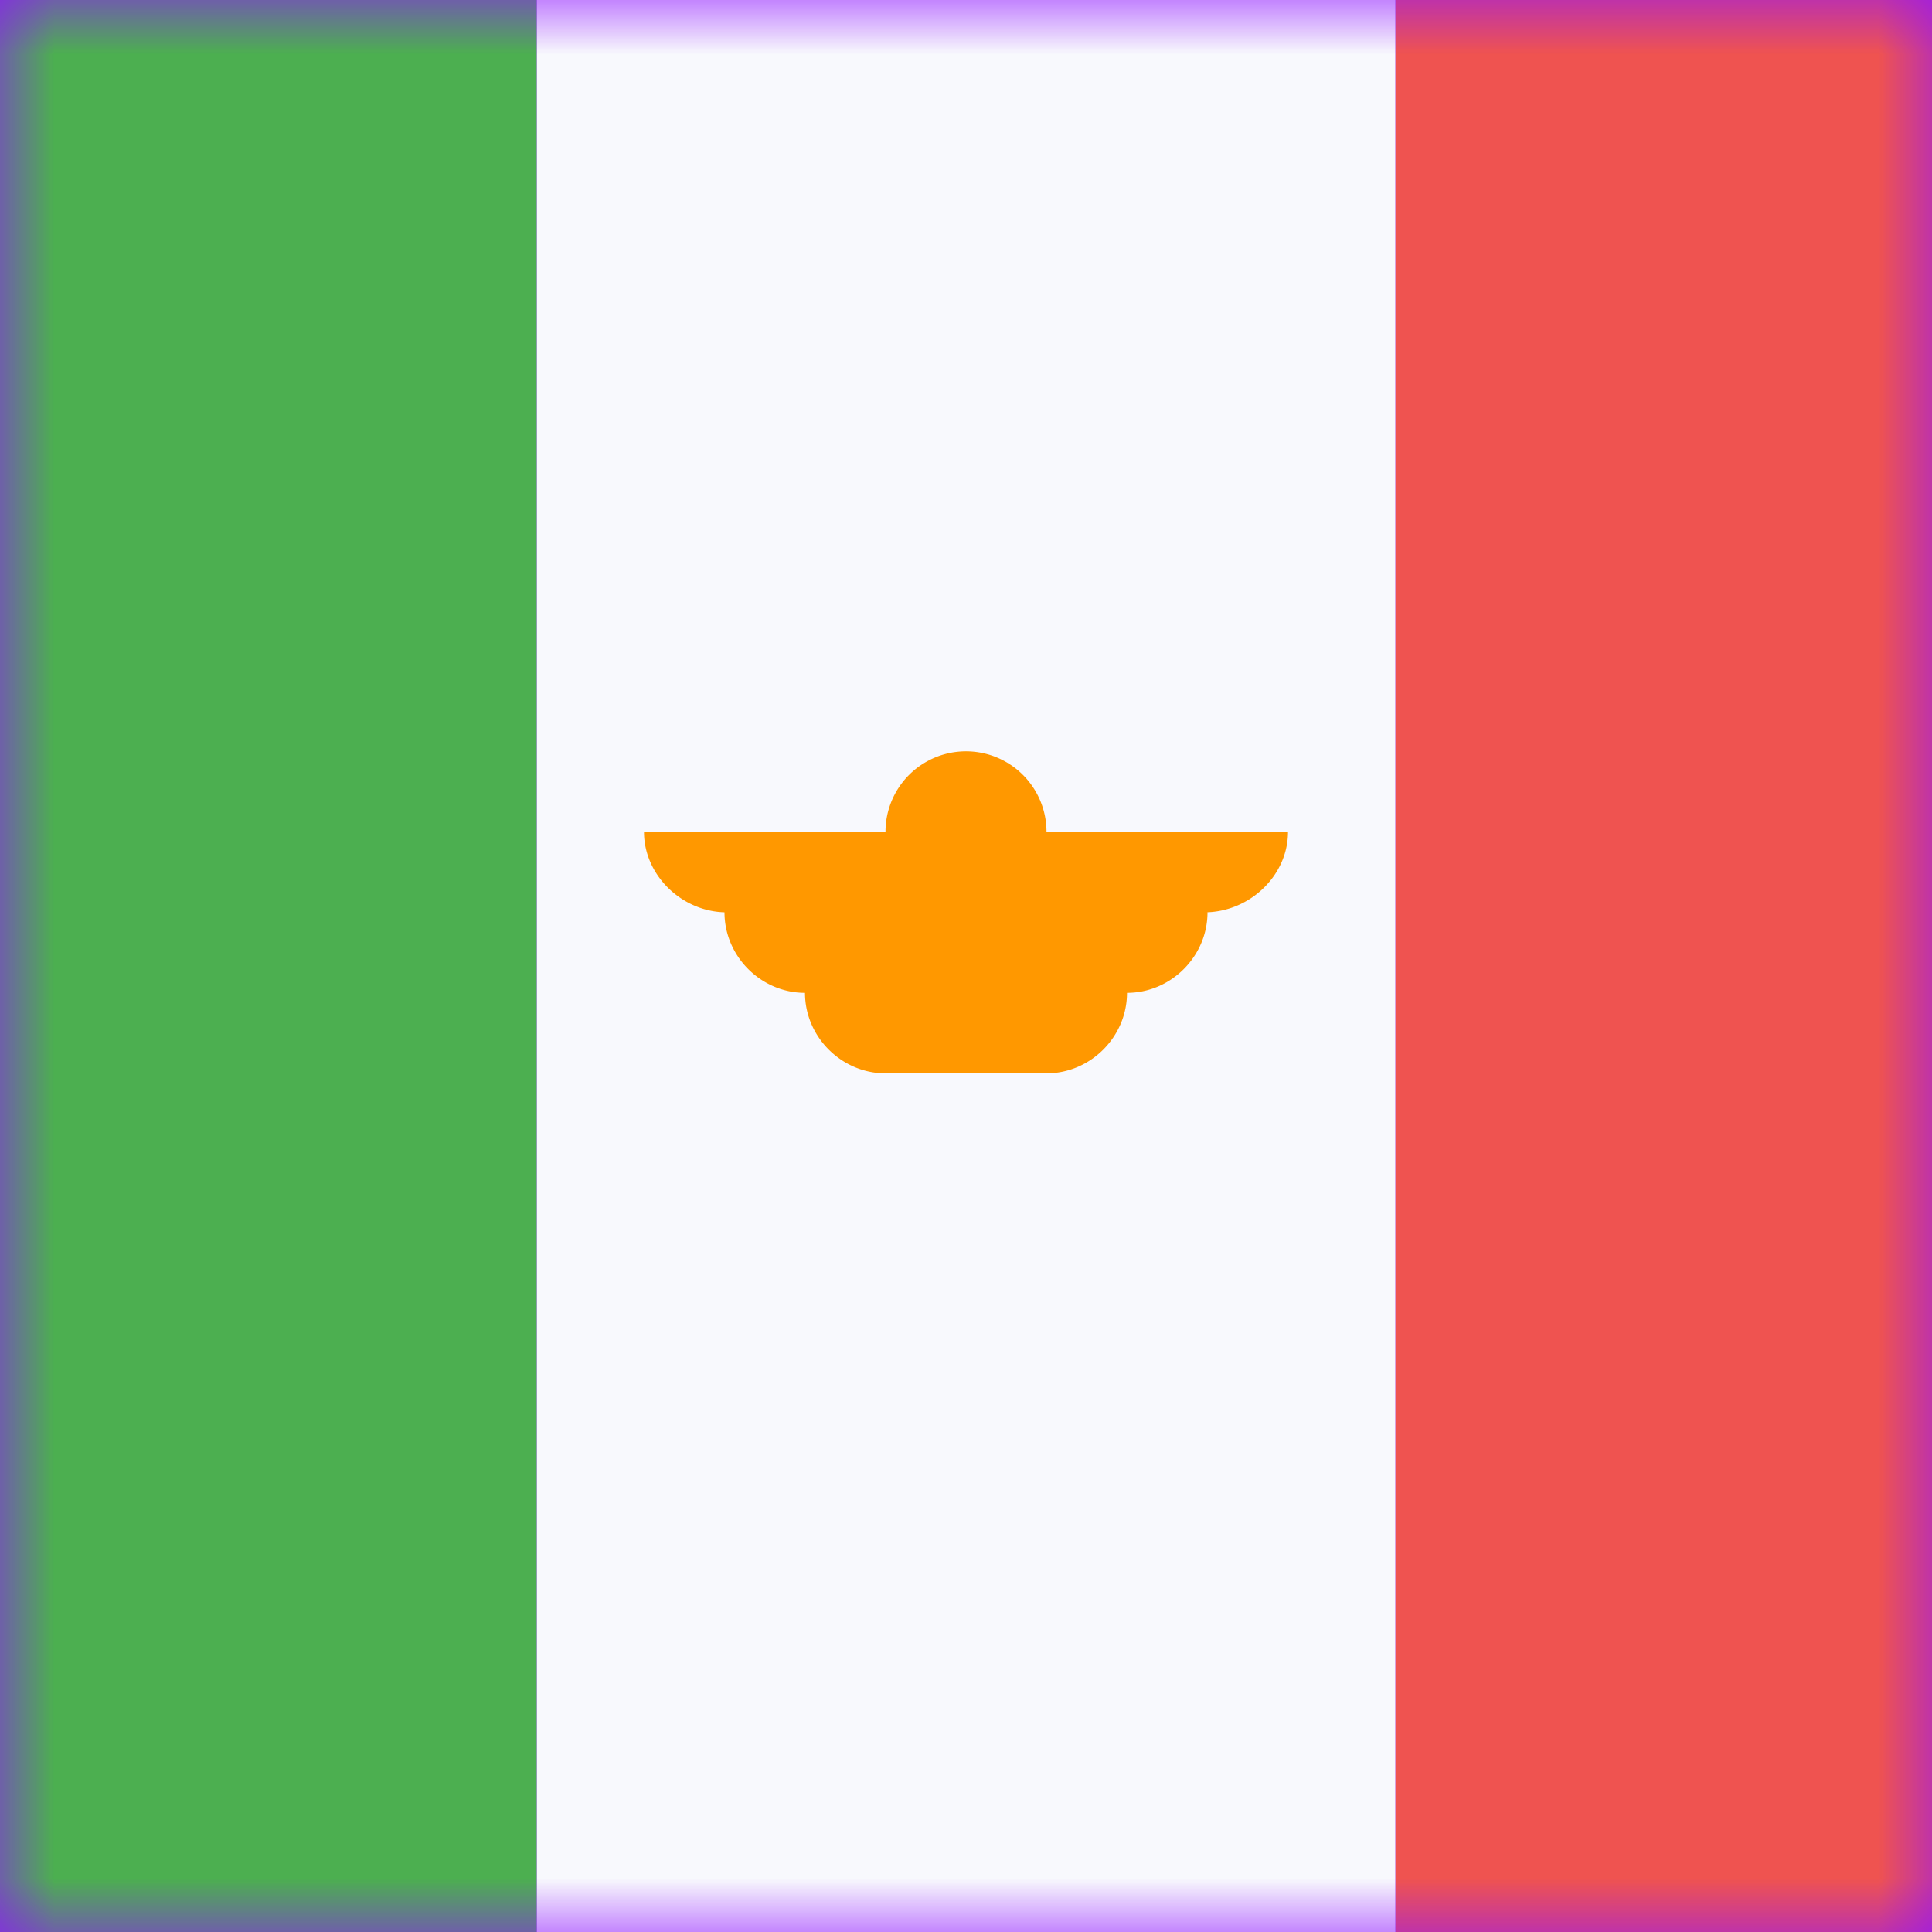 <?xml version="1.0" encoding="UTF-8"?> <svg xmlns="http://www.w3.org/2000/svg" width="18" height="18" viewBox="0 0 18 18" fill="none"><path fill="#9013FE" d="M0 0h18v18H0z"></path><mask id="axdpfoq12" maskUnits="userSpaceOnUse" x="0" y="0" width="18" height="18"><path fill="#fff" d="M0 0h18v18H0z"></path></mask><g mask="url(#axdpfoq12)"><path d="M13 0h5v18h-5V0z" fill="#EF5350"></path><path d="M5 0h8v18H5V0z" fill="#F8F9FD"></path><path d="M12 7.75H9.75a.75.75 0 0 0-1.5 0H6c0 .41.36.75.77.75h-.02c0 .41.34.75.75.75 0 .41.34.75.75.75h1.5c.41 0 .75-.34.75-.75.41 0 .75-.34.75-.75h-.03c.42 0 .78-.34.78-.75z" fill="#FF9800"></path><path d="M0 0h5v18H0V0z" fill="#4CAF50"></path></g></svg> 